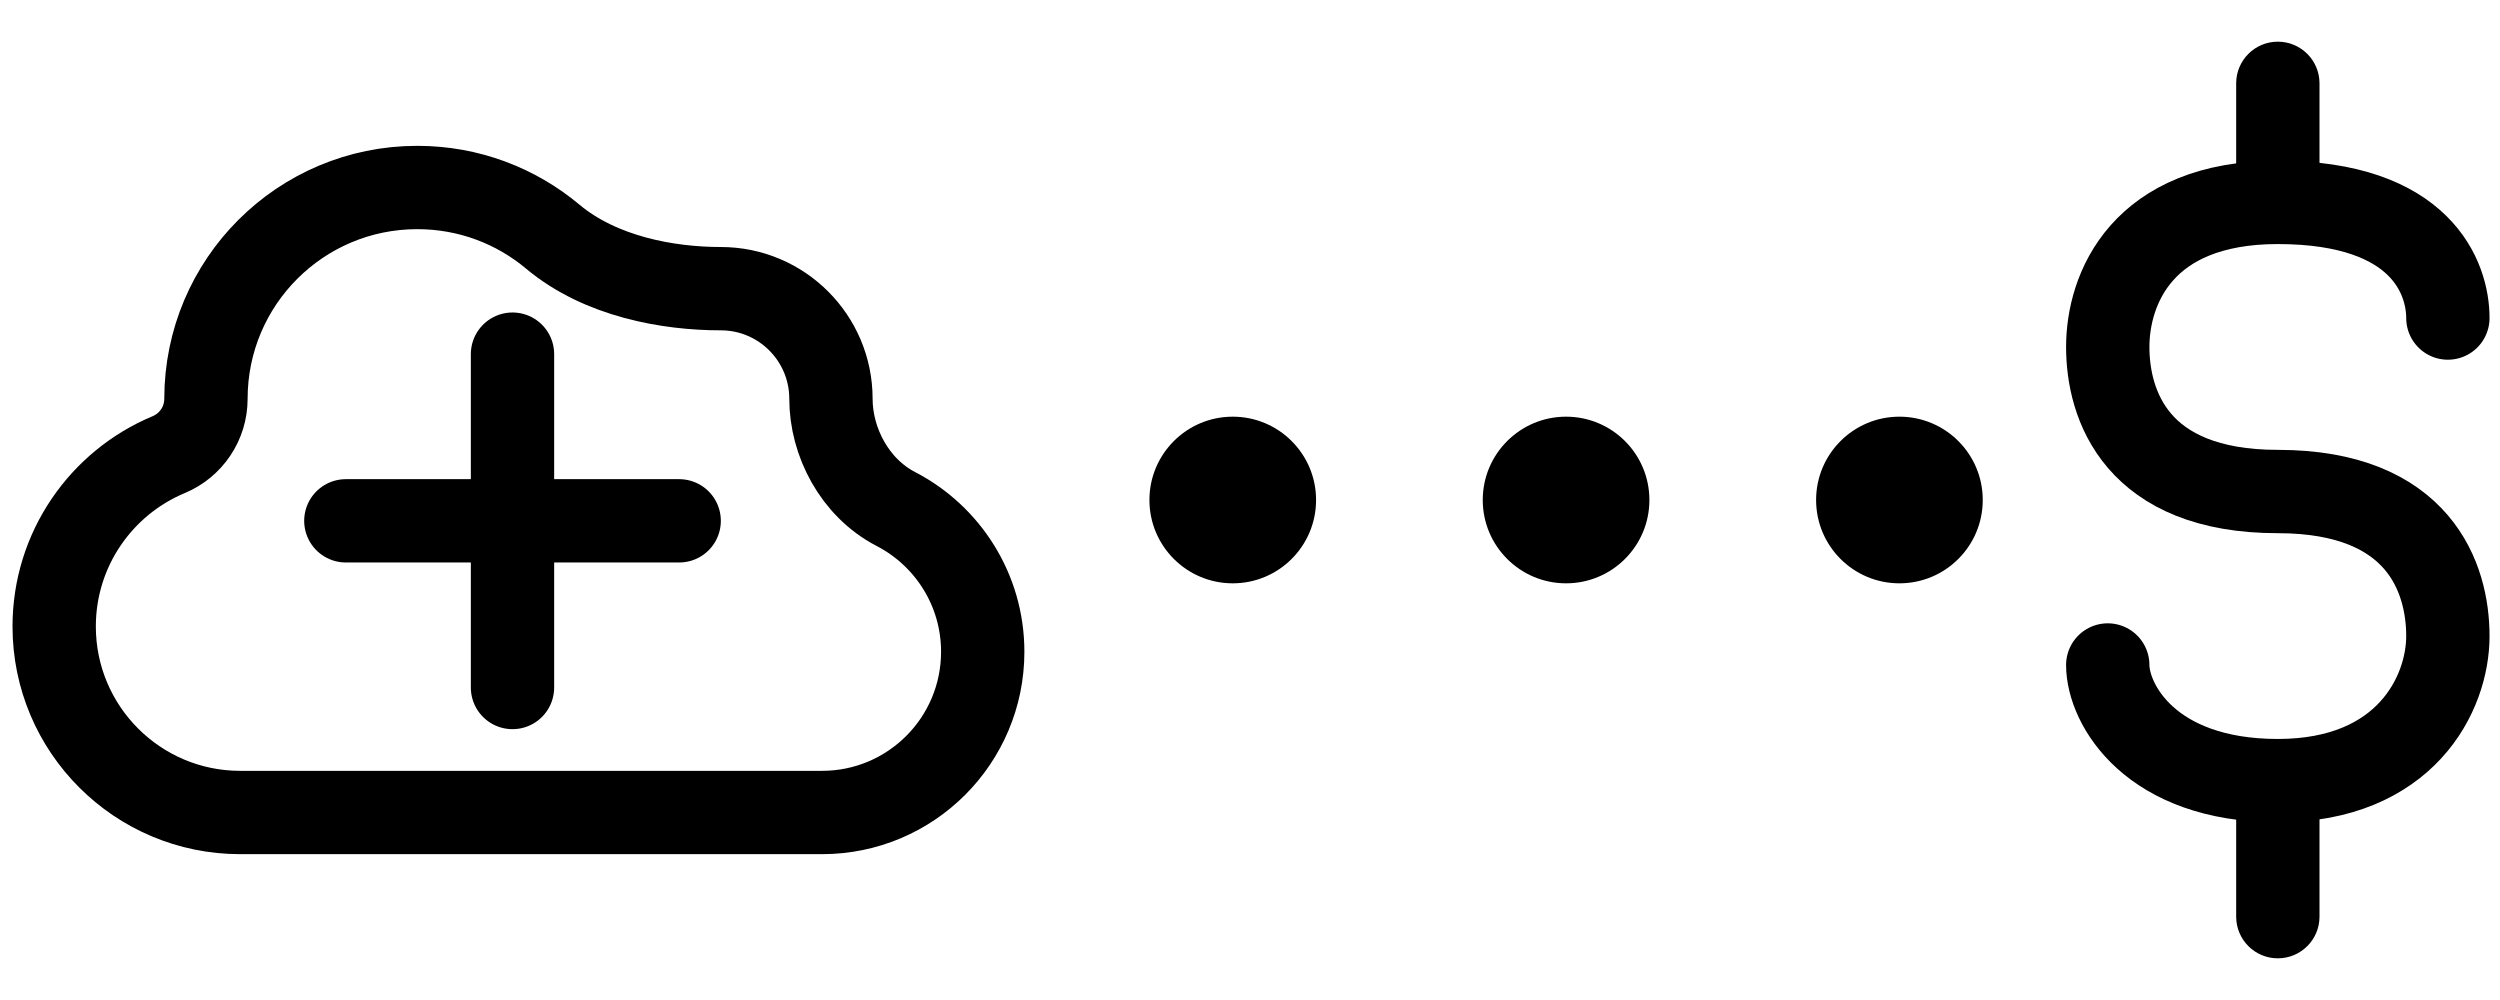 <svg width="100" height="40" viewBox="0 0 100 40" fill="none" xmlns="http://www.w3.org/2000/svg">
<path d="M28.833 11.547C31.265 11.547 33.238 13.521 33.238 15.952C33.238 17.667 34.178 19.502 35.837 20.362C37.903 21.433 39.309 23.591 39.309 26.071C39.309 29.622 36.432 32.5 32.881 32.5H9.607C5.5 32.5 2.167 29.167 2.167 25.059C2.167 21.965 4.056 19.308 6.747 18.186C7.642 17.813 8.238 16.937 8.238 15.952C8.238 11.282 12.02 7.5 16.69 7.5C18.756 7.5 20.642 8.237 22.11 9.466C24.023 11.067 26.731 11.547 28.833 11.547Z" stroke="#5072FF" style="stroke:#5072FF;stroke:color(display-p3 0.314 0.447 1);stroke-opacity:1;" stroke-width="3.333"/>
<path d="M20.5 14.166V27.5" stroke="#5072FF" style="stroke:#5072FF;stroke:color(display-p3 0.314 0.447 1);stroke-opacity:1;" stroke-width="3.333" stroke-linecap="round" stroke-linejoin="round"/>
<path d="M27.167 20.833L13.834 20.833" stroke="#5072FF" style="stroke:#5072FF;stroke:color(display-p3 0.314 0.447 1);stroke-opacity:1;" stroke-width="3.333" stroke-linecap="round" stroke-linejoin="round"/>
<ellipse cx="49.31" cy="20" rx="3.333" ry="3.333" fill="#5072FF" style="fill:#5072FF;fill:color(display-p3 0.314 0.447 1);fill-opacity:1;"/>
<ellipse cx="62.643" cy="20" rx="3.333" ry="3.333" fill="#5072FF" style="fill:#5072FF;fill:color(display-p3 0.314 0.447 1);fill-opacity:1;"/>
<ellipse cx="75.977" cy="20" rx="3.333" ry="3.333" fill="#5072FF" style="fill:#5072FF;fill:color(display-p3 0.314 0.447 1);fill-opacity:1;"/>
<path d="M97.915 12.722C97.915 11.157 96.895 8.096 91.112 8.096C85.67 8.096 84.31 11.566 84.31 13.878C84.31 16.191 85.443 19.661 91.112 19.661C96.781 19.661 97.915 23.13 97.915 25.443C97.915 27.756 96.214 31.225 91.112 31.225C86.01 31.225 84.31 28.164 84.31 26.599" stroke="#5072FF" style="stroke:#5072FF;stroke:color(display-p3 0.314 0.447 1);stroke-opacity:1;" stroke-width="3.333" stroke-linecap="round"/>
<path d="M92.78 3.333C92.78 2.413 92.034 1.667 91.113 1.667C90.193 1.667 89.447 2.413 89.447 3.333L92.78 3.333ZM89.447 3.333L89.447 8.776L92.78 8.776L92.78 3.333L89.447 3.333Z" fill="#5072FF" style="fill:#5072FF;fill:color(display-p3 0.314 0.447 1);fill-opacity:1;"/>
<path d="M89.447 36.667C89.447 37.587 90.193 38.333 91.113 38.333C92.034 38.333 92.78 37.587 92.78 36.667L89.447 36.667ZM92.78 36.667L92.78 31.224L89.447 31.224L89.447 36.667L92.78 36.667Z" fill="#5072FF" style="fill:#5072FF;fill:color(display-p3 0.314 0.447 1);fill-opacity:1;"/>
</svg>
